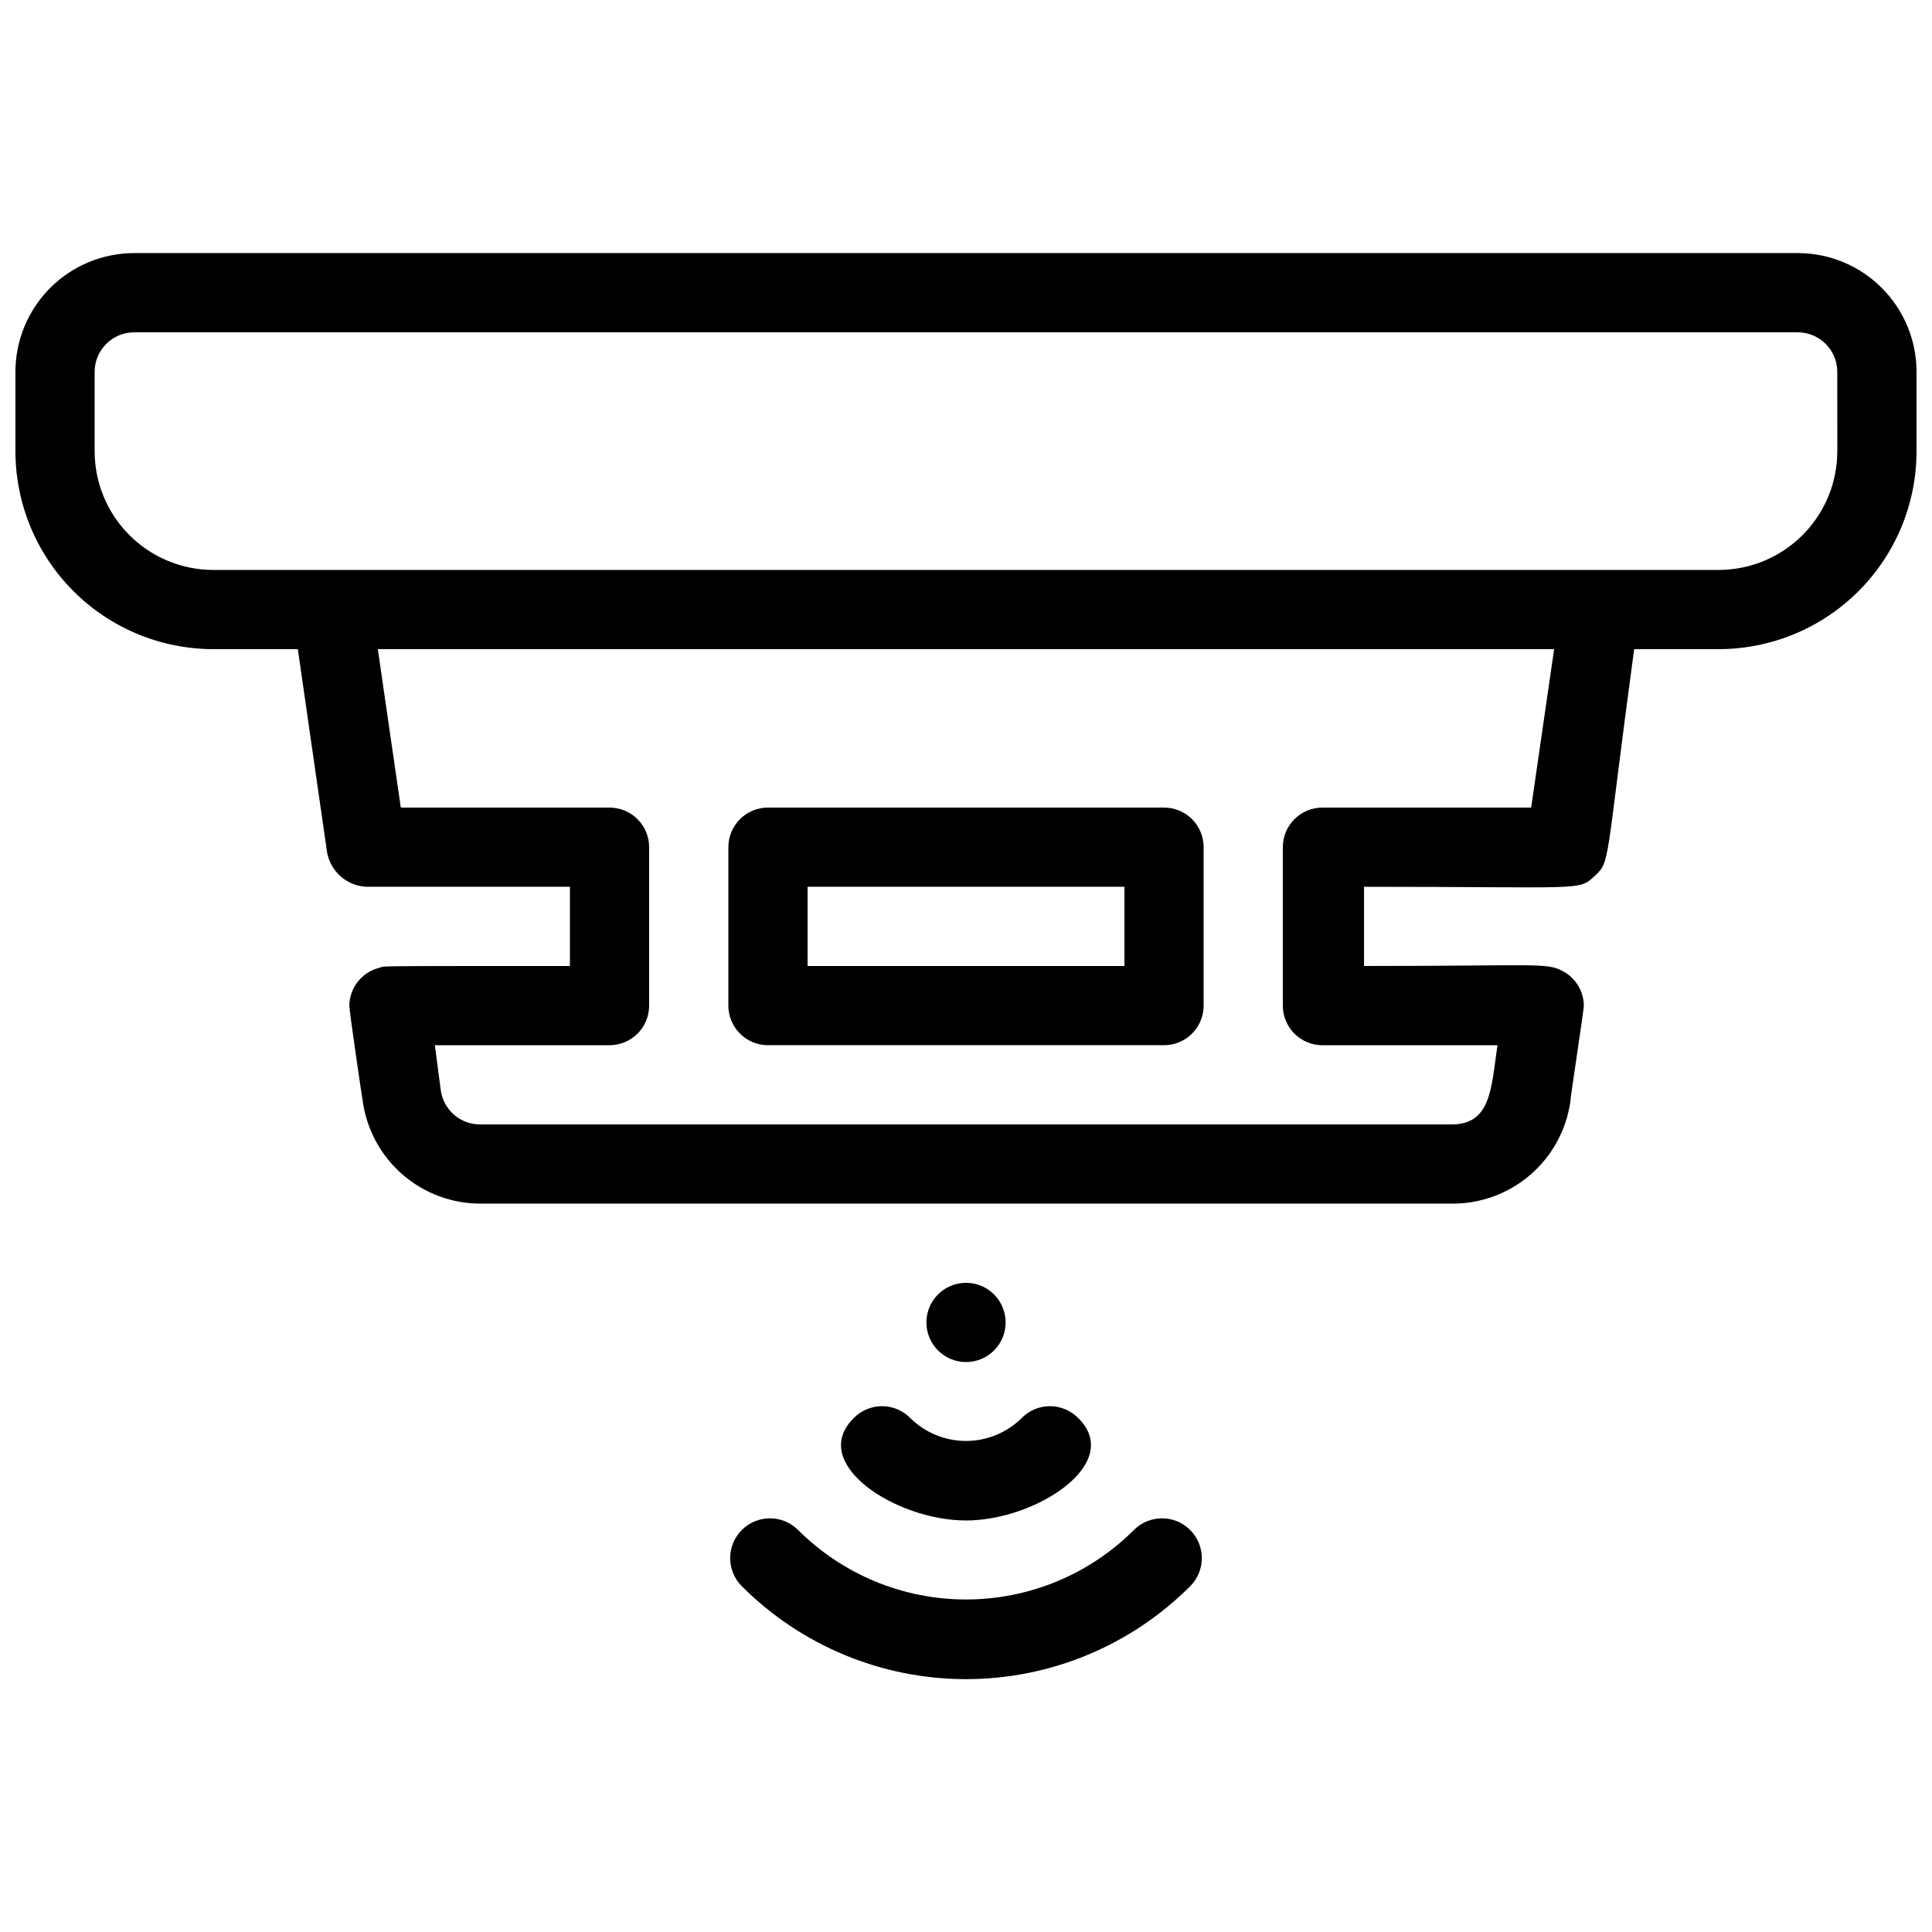 <?xml version="1.0" encoding="UTF-8"?>
<!-- Uploaded to: SVG Repo, www.svgrepo.com, Generator: SVG Repo Mixer Tools -->
<svg width="800px" height="800px" version="1.1" viewBox="144 144 512 512" xmlns="http://www.w3.org/2000/svg">
 <defs>
  <clipPath id="a">
   <path d="m148.09 211h503.81v252h-503.81z"/>
  </clipPath>
 </defs>
 <g clip-path="url(#a)">
  <path d="m620.41 211.07h-440.83c-8.352 0-16.359 3.316-22.266 9.223s-9.223 13.914-9.223 22.266v20.992c0 13.918 5.527 27.266 15.371 37.109 9.844 9.84 23.191 15.371 37.109 15.371h22.355l7.766 53.949h0.004c0.973 5.082 5.32 8.824 10.496 9.027h53.844v20.992c-56.887 0-48.281 0-50.695 0.523-4.527 1.219-7.695 5.285-7.769 9.973 0 1.469 3.359 24.246 3.57 25.402v-0.004c1.07 7.566 4.852 14.484 10.645 19.469 5.797 4.981 13.203 7.688 20.844 7.613h257.05c7.641 0.074 15.047-2.633 20.84-7.613 5.797-4.984 9.578-11.902 10.648-19.469 0-1.156 3.57-24.141 3.57-25.402v0.004c-0.055-3.918-2.277-7.477-5.773-9.238-4.305-2.203-7.137-1.258-52.48-1.258v-20.992c58.359 0 56.785 1.156 61.086-2.832 4.305-3.988 2.731-2.731 10.496-60.141l22.355-0.004c13.918 0 27.27-5.531 37.109-15.371 9.844-9.844 15.371-23.191 15.371-37.109v-20.992c0-8.352-3.316-16.359-9.223-22.266-5.902-5.906-13.914-9.223-22.266-9.223zm-70.637 146.95h-55.316c-5.797 0-10.496 4.699-10.496 10.496v41.984c0 2.781 1.109 5.453 3.074 7.422 1.969 1.965 4.641 3.074 7.422 3.074h46.391c-1.68 11.441-1.68 20.992-12.176 20.992h-257.36c-5.266 0.051-9.758-3.812-10.496-9.027l-1.574-11.965h46.289c2.781 0 5.453-1.109 7.422-3.074 1.969-1.969 3.074-4.641 3.074-7.422v-41.984c0-2.785-1.105-5.453-3.074-7.422s-4.641-3.074-7.422-3.074h-55.316l-6.086-41.984h311.73zm81.133-94.465c0 8.352-3.316 16.359-9.223 22.266-5.902 5.906-13.914 9.223-22.266 9.223h-398.85c-8.352 0-16.359-3.316-22.266-9.223s-9.223-13.914-9.223-22.266v-20.992c0-5.797 4.699-10.496 10.496-10.496h440.83c2.785 0 5.453 1.105 7.422 3.074s3.074 4.637 3.074 7.422z"/>
 </g>
 <path d="m347.52 420.99h104.96c2.781 0 5.453-1.109 7.422-3.074 1.965-1.969 3.074-4.641 3.074-7.422v-41.984c0-2.785-1.109-5.453-3.074-7.422-1.969-1.969-4.641-3.074-7.422-3.074h-104.96c-5.797 0-10.496 4.699-10.496 10.496v41.984c0 2.781 1.105 5.453 3.074 7.422 1.969 1.965 4.637 3.074 7.422 3.074zm10.496-41.984h83.969v20.992h-83.969z"/>
 <path d="m370.29 519.76c-12.277 12.07 11.129 27.184 29.707 27.184s41.984-15.219 29.703-27.184c-1.973-1.988-4.656-3.106-7.453-3.106s-5.481 1.117-7.453 3.106c-3.934 3.91-9.254 6.106-14.797 6.106-5.547 0-10.867-2.195-14.801-6.106-1.973-1.988-4.652-3.106-7.453-3.106-2.797 0-5.481 1.117-7.453 3.106z"/>
 <path d="m444.5 549.46c-11.805 11.793-27.812 18.418-44.5 18.418-16.691 0-32.695-6.625-44.504-18.418-4.117-4.113-10.789-4.113-14.906 0-4.113 4.117-4.113 10.789 0 14.906 15.75 15.766 37.121 24.625 59.41 24.625 22.285 0 43.656-8.859 59.406-24.625 4.117-4.117 4.117-10.789 0-14.906-4.117-4.113-10.789-4.113-14.906 0z"/>
 <path d="m410.5 494.46c0-5.797-4.699-10.496-10.496-10.496s-10.496 4.699-10.496 10.496c0 5.797 4.699 10.496 10.496 10.496s10.496-4.699 10.496-10.496z"/>
</svg>